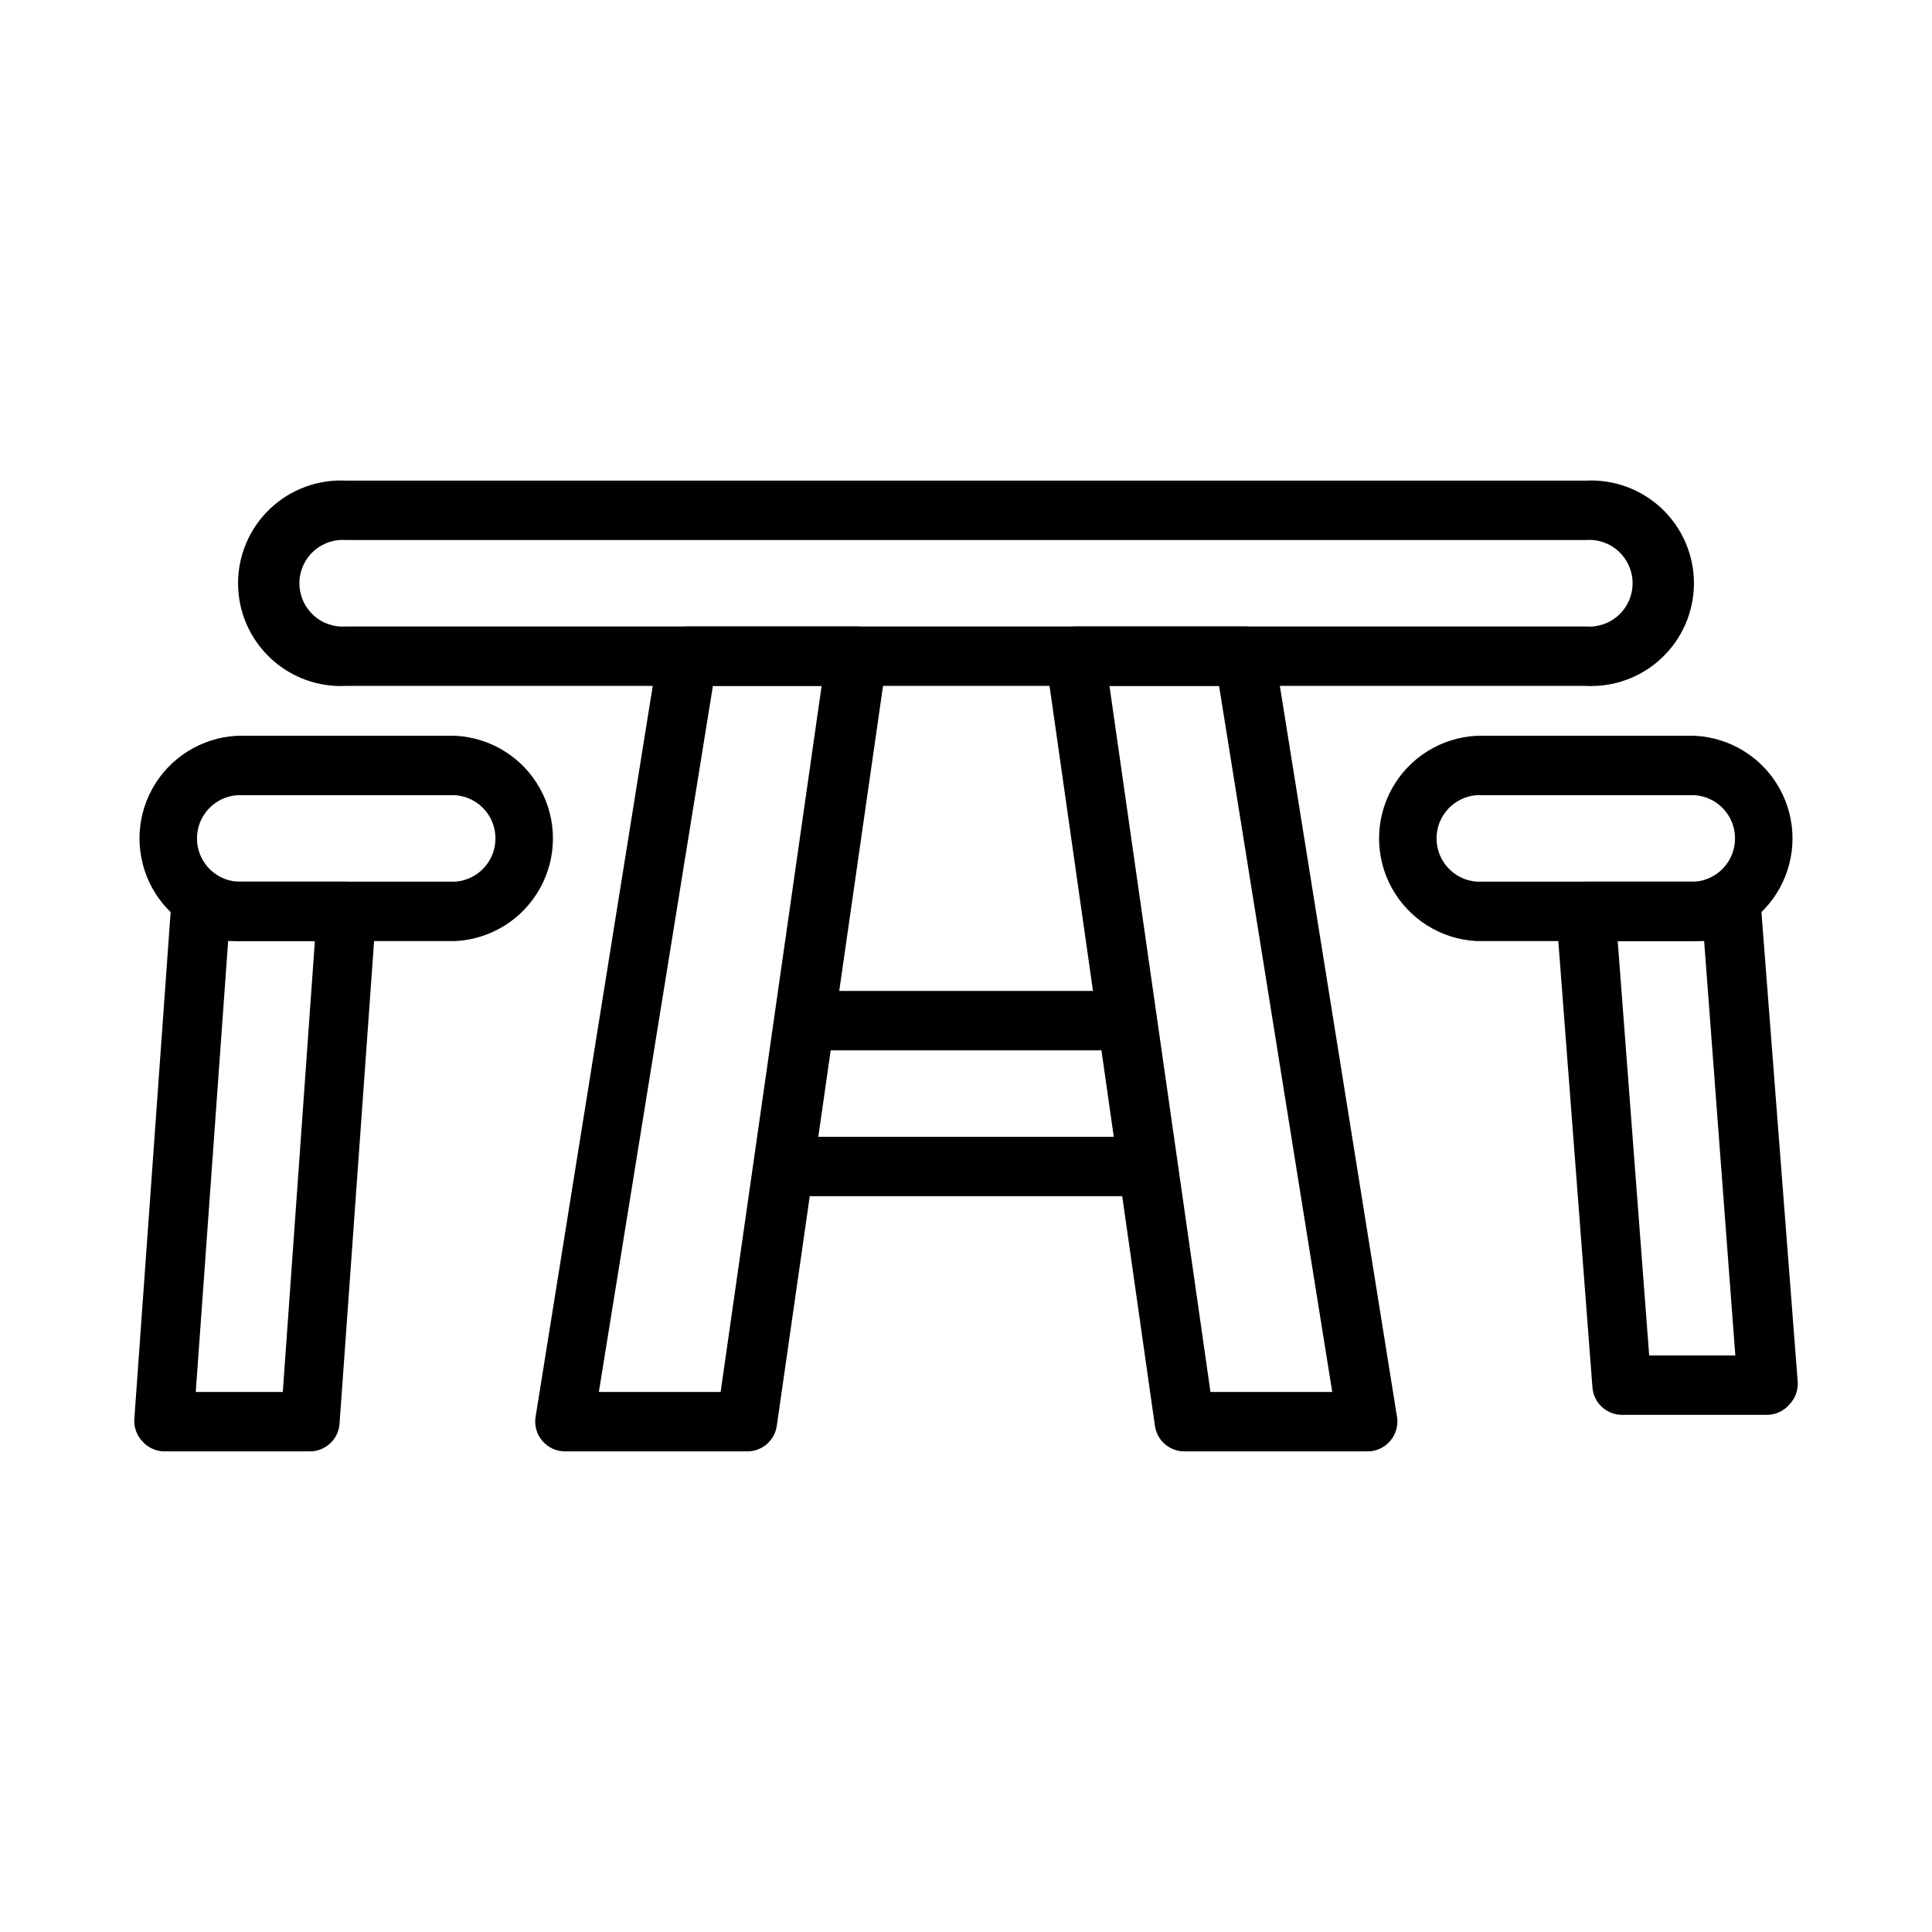 <?xml version="1.0" encoding="UTF-8"?>
<!-- Uploaded to: ICON Repo, www.svgrepo.com, Generator: ICON Repo Mixer Tools -->
<svg fill="#000000" width="800px" height="800px" version="1.1" viewBox="144 144 512 512" xmlns="http://www.w3.org/2000/svg">
 <g>
  <path d="m264.76 393.39h-58.016c-9.371-0.504-17.82-5.797-22.367-14.004-4.543-8.211-4.543-18.18 0-26.387 4.547-8.211 12.996-13.5 22.367-14.004h58.016c9.367 0.504 17.82 5.793 22.363 14.004 4.547 8.207 4.547 18.176 0 26.387-4.543 8.207-12.996 13.5-22.363 14.004zm-58.016-38.652c-5.961 0.496-10.543 5.477-10.543 11.453 0 5.981 4.582 10.961 10.543 11.453h58.016c5.957-0.492 10.543-5.473 10.543-11.453 0-5.977-4.586-10.957-10.543-11.453z"/>
  <path d="m226.11 528.63h-38.652c-2.207-0.051-4.289-1.02-5.746-2.68-1.457-1.547-2.223-3.621-2.125-5.746l9.684-135.24c0.289-4.133 3.731-7.332 7.871-7.324h38.652c2.188-0.004 4.277 0.902 5.769 2.5 1.492 1.598 2.254 3.742 2.102 5.926l-9.684 135.24c-0.289 4.133-3.731 7.332-7.871 7.324zm-30.23-15.742 23.066-0.004 8.5-119.5h-22.984z"/>
  <path d="m612.54 518.95h-38.652c-4.113 0.012-7.543-3.144-7.871-7.242l-9.605-125.56c-0.184-2.195 0.559-4.363 2.047-5.984 1.484-1.598 3.566-2.512 5.746-2.519h38.652c4.113-0.012 7.543 3.144 7.875 7.242l9.68 125.32c0.141 2.176-0.629 4.316-2.125 5.902-1.426 1.719-3.516 2.75-5.746 2.836zm-31.488-15.742h22.828l-8.266-109.82h-22.906z"/>
  <path d="m593.26 393.39h-58.02c-9.367-0.504-17.816-5.797-22.363-14.004-4.543-8.211-4.543-18.18 0-26.387 4.547-8.211 12.996-13.5 22.363-14.004h58.02c9.367 0.504 17.82 5.793 22.363 14.004 4.547 8.207 4.547 18.176 0 26.387-4.543 8.207-12.996 13.5-22.363 14.004zm-58.016-38.652h-0.004c-5.957 0.496-10.543 5.477-10.543 11.453 0 5.981 4.586 10.961 10.543 11.453h58.02c5.957-0.492 10.543-5.473 10.543-11.453 0-5.977-4.586-10.957-10.543-11.453z"/>
  <path d="m564.21 325.77h-328.42c-7.469 0.402-14.773-2.285-20.199-7.43-5.43-5.141-8.504-12.289-8.504-19.77 0-7.477 3.074-14.625 8.504-19.77 5.426-5.144 12.73-7.828 20.199-7.426h328.42c7.469-0.402 14.773 2.281 20.199 7.426 5.43 5.144 8.504 12.293 8.504 19.77 0 7.481-3.074 14.629-8.504 19.77-5.426 5.144-12.73 7.832-20.199 7.43zm-328.42-38.652c-3.203-0.266-6.371 0.82-8.734 2.996-2.363 2.18-3.711 5.246-3.711 8.457 0 3.215 1.348 6.281 3.711 8.457 2.363 2.176 5.531 3.262 8.734 2.996h328.42c3.203 0.266 6.371-0.82 8.734-2.996 2.367-2.176 3.711-5.242 3.711-8.457 0-3.211-1.344-6.277-3.711-8.457-2.363-2.176-5.531-3.262-8.734-2.996z"/>
  <path d="m342.06 528.63h-48.332c-2.301 0-4.488-1.008-5.984-2.758-1.512-1.754-2.172-4.086-1.809-6.375l32.512-202.86c0.621-3.848 3.973-6.66 7.871-6.613h44.871c2.262 0.004 4.41 0.98 5.902 2.68 1.52 1.723 2.211 4.023 1.891 6.297l-29.125 202.86c-0.551 3.879-3.875 6.766-7.797 6.769zm-39.359-15.742h32.273l26.766-187.12-28.809-0.004z"/>
  <path d="m506.27 528.63h-48.332c-3.953 0.039-7.32-2.859-7.871-6.769l-28.891-202.86c-0.32-2.273 0.371-4.574 1.887-6.297 1.492-1.699 3.644-2.676 5.906-2.68h44.871c3.898-0.047 7.246 2.766 7.871 6.613l32.512 202.86c0.363 2.289-0.301 4.621-1.812 6.375-1.531 1.793-3.785 2.805-6.141 2.758zm-41.484-15.742h32.273l-29.992-187.12h-29.047z"/>
  <path d="m351.66 445.26h96.59v15.742h-96.59z"/>
  <path d="m357.18 406.61h85.57v15.742h-85.57z"/>
 </g>
</svg>